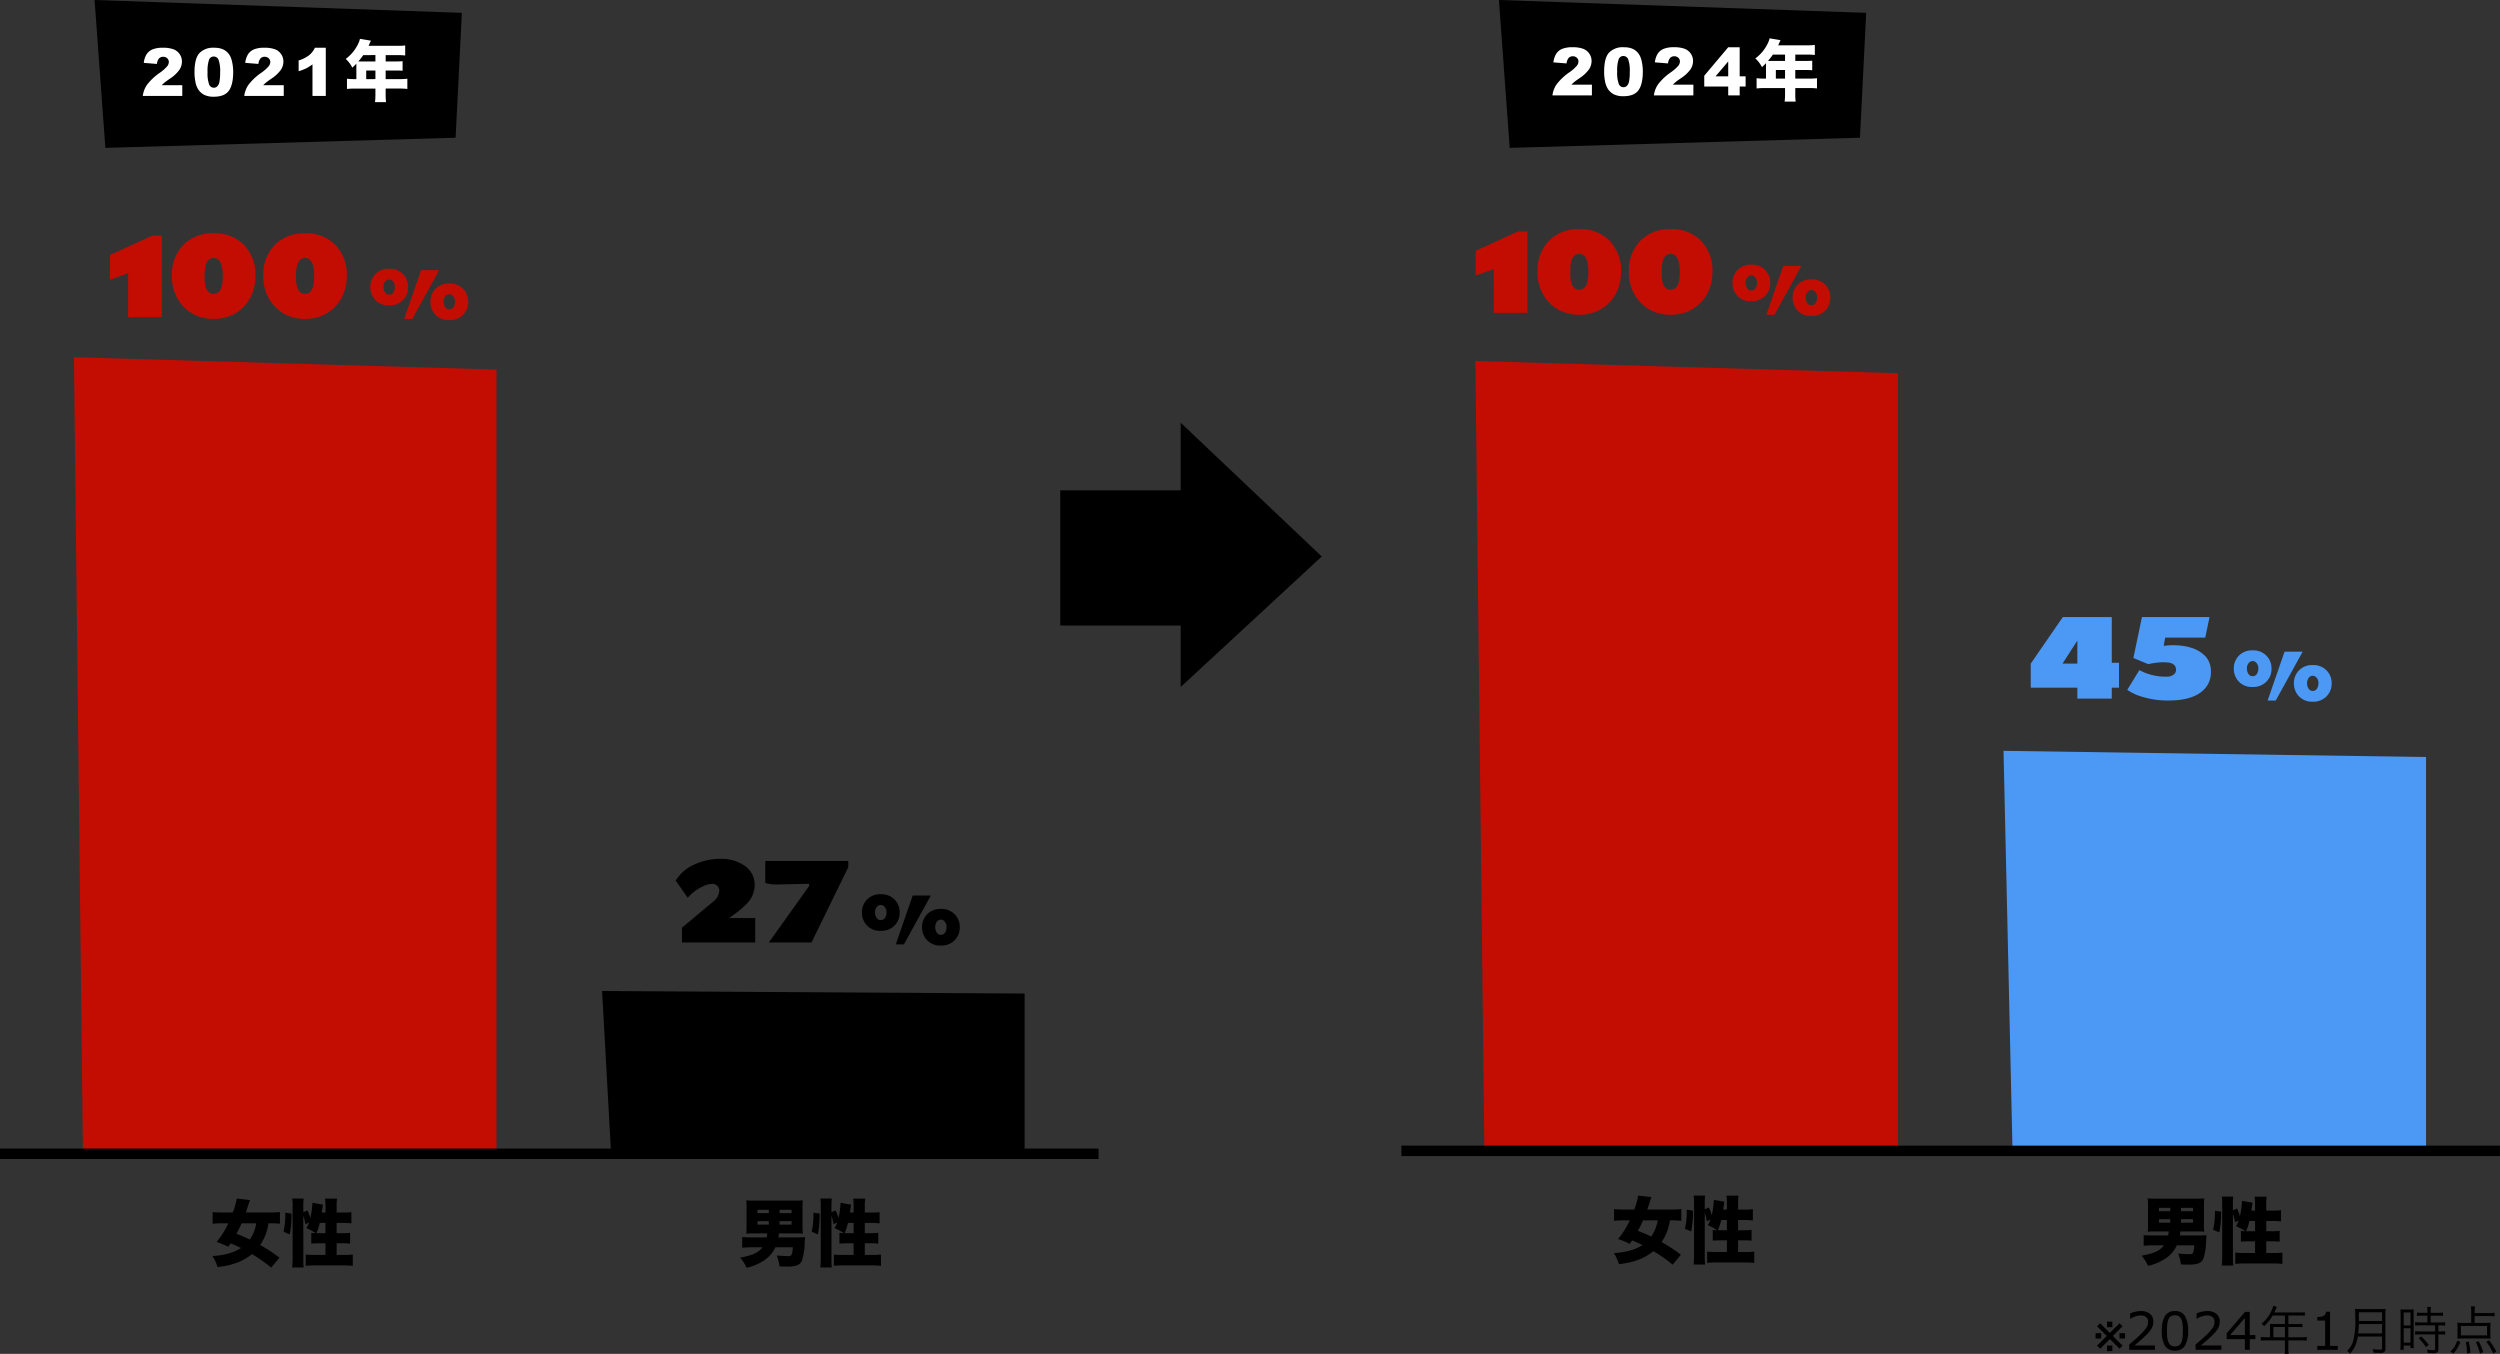 <svg xmlns="http://www.w3.org/2000/svg" width="718.102" height="388.879" viewBox="0 0 718.102 388.879">
  <rect x="0" y="0" width="718.102" height="388.879" fill="#333333" stroke="none"/>
  <defs>
    <style>
      .cls-1 {
        fill: #c30d03;
      }

      .cls-2 {
        fill: #4c99f5;
      }

      .cls-3 {
        fill: none;
        stroke: #000;
        stroke-width: 3px;
      }

      .cls-4 {
        fill: #fff;
      }
    </style>
  </defs>
  <g id="data_ikukyu_pc" transform="translate(-308 -16529.481)">
    <g id="グループ_4494" data-name="グループ 4494">
      <g id="グループ_4493" data-name="グループ 4493" transform="translate(402.551)">
        <path id="パス_7303" data-name="パス 7303" d="M-.8-.882A44.6,44.6,0,0,0-6.363-4.515a14.07,14.07,0,0,0,2.394-6.237h.63a23.631,23.631,0,0,1,2.667.126v-3.36a23.615,23.615,0,0,1-2.772.126h-7.014c.189-.546.378-1.092.693-2.142.189-.546.336-1.008.5-1.428l-3.8-.441A22.252,22.252,0,0,1-14.2-13.86h-3.045a24.739,24.739,0,0,1-2.751-.126v3.36a24.37,24.37,0,0,1,2.772-.126h1.743A24.818,24.818,0,0,1-18.837-5.4,26.481,26.481,0,0,1-15.5-4.011c.315-.462.462-.693.672-.987,1.26.525,1.995.861,2.982,1.344a13.52,13.52,0,0,1-4.179,1.722,20,20,0,0,1-4.053.567,12.408,12.408,0,0,1,1.491,3.171A21.936,21.936,0,0,0-12.957.546,15.325,15.325,0,0,0-8.694-1.911,43.822,43.822,0,0,1-3.171,1.974Zm-6.657-9.87A11.952,11.952,0,0,1-9.324-6.09c-1.491-.714-2.52-1.155-3.843-1.659a26.479,26.479,0,0,0,1.47-3Zm13.5-2.184a18.944,18.944,0,0,1,.63,2.436L7.707-11A8.94,8.94,0,0,1,6.93-9.366,15.649,15.649,0,0,1,9.618-7.917a10.161,10.161,0,0,1-1.281-.105v3.108a7.968,7.968,0,0,1,.819-.063c.819-.021,1.365-.042,1.68-.042h1.575v3.36H9.366a21.123,21.123,0,0,1-2.625-.126V1.47a22.578,22.578,0,0,1,2.625-.126H17.64a22.578,22.578,0,0,1,2.625.126V-1.785a20.891,20.891,0,0,1-2.625.126H15.624v-3.36h1.407a22.185,22.185,0,0,1,2.457.105V-8.022a17.048,17.048,0,0,1-2.415.105H15.624v-2.94h1.827a20.747,20.747,0,0,1,2.415.126v-3.234a16.823,16.823,0,0,1-2.436.126H15.624v-1.68a14.628,14.628,0,0,1,.126-2.331H12.285a15.1,15.1,0,0,1,.126,2.331v1.68h-1.05c.084-.609.1-.819.168-1.176a8.757,8.757,0,0,1,.168-1.092l-3.066-.546a1.311,1.311,0,0,1,.021.252,24.535,24.535,0,0,1-.588,4.137,14.856,14.856,0,0,0-.819-2.184l-1.2.525V-15.54a18.136,18.136,0,0,1,.105-2.331h-3.3a14.628,14.628,0,0,1,.126,2.331V-.945a28.418,28.418,0,0,1-.126,2.877h3.3A22.277,22.277,0,0,1,6.048-.714Zm6.363,2.079v2.94h-2.6a13.311,13.311,0,0,0,.966-2.94ZM2.163-7.581a29.13,29.13,0,0,0,.483-5.964L.861-13.8c.021.378.021.756.021.861a21.648,21.648,0,0,1-.525,4.62Z" transform="translate(389.076 16890.771)"/>
        <path id="パス_7025" data-name="パス 7025" class="cls-1" d="M-3-3,118.366.508V223.874H-.418Z" transform="translate(332.239 16636.18)"/>
        <g id="グループ_4066" data-name="グループ 4066" transform="translate(347.444 16584.357)">
          <path id="パス_7302" data-name="パス 7302" class="cls-1" d="M22-6.469a2.664,2.664,0,0,0-.431,1.521A2.748,2.748,0,0,0,22-3.41a1.347,1.347,0,0,0,1.2.655,1.369,1.369,0,0,0,1.2-.642,2.663,2.663,0,0,0,.426-1.516,2.186,2.186,0,0,0-.914-2,1.265,1.265,0,0,0-.7-.193A1.37,1.37,0,0,0,22-6.469Zm1.2,6.794a5.132,5.132,0,0,1-3.986-1.56,5.29,5.29,0,0,1-1.428-3.7,5.15,5.15,0,0,1,1.354-3.612,5.231,5.231,0,0,1,4.061-1.644,5.259,5.259,0,0,1,4.069,1.644,5.13,5.13,0,0,1,1.354,3.612,5.13,5.13,0,0,1-1.354,3.612A5.259,5.259,0,0,1,23.194.325ZM5.221-11.153A2.166,2.166,0,0,0,4.3-9.185a2.653,2.653,0,0,0,.431,1.542,1.37,1.37,0,0,0,1.208.65,1.369,1.369,0,0,0,1.2-.642,2.647,2.647,0,0,0,.426-1.507,2.186,2.186,0,0,0-.914-2,1.274,1.274,0,0,0-.708-.193A1.365,1.365,0,0,0,5.221-11.153ZM5.933-3.9a5.132,5.132,0,0,1-3.986-1.56,5.29,5.29,0,0,1-1.428-3.7,5.15,5.15,0,0,1,1.354-3.612,5.231,5.231,0,0,1,4.061-1.644A5.259,5.259,0,0,1,10-12.771a5.13,5.13,0,0,1,1.354,3.612A5.13,5.13,0,0,1,10-5.546,5.259,5.259,0,0,1,5.933-3.9ZM12.568,0H10.239L15.1-14.036h5.2Z" transform="translate(55.125 35.554)"/>
          <path id="パス_7301" data-name="パス 7301" class="cls-1" d="M-63.926-12.6l-5.2,1.89v-7.119l12.158-5.566h2.7V0h-9.653ZM-39.36.542a12.407,12.407,0,0,1-4.871-.93,11.184,11.184,0,0,1-3.787-2.585,12.41,12.41,0,0,1-3.34-8.928,12.063,12.063,0,0,1,3.274-8.789,11.62,11.62,0,0,1,8.723-3.362,11.62,11.62,0,0,1,8.723,3.362,12.17,12.17,0,0,1,3.274,8.87,13.5,13.5,0,0,1-.879,4.929A11.764,11.764,0,0,1-30.7-2.974,11.184,11.184,0,0,1-34.49-.388,12.407,12.407,0,0,1-39.36.542Zm-2.607-11.909q0,4.7,2.607,4.7t2.607-4.7a13.66,13.66,0,0,0-.256-3.208,5.211,5.211,0,0,0-.549-1.377,2.011,2.011,0,0,0-1.8-1q-2.49.015-2.593,4.468Q-41.968-11.865-41.968-11.367ZM-13.11.542a12.407,12.407,0,0,1-4.871-.93,11.184,11.184,0,0,1-3.787-2.585,12.41,12.41,0,0,1-3.34-8.928,12.063,12.063,0,0,1,3.274-8.789,11.62,11.62,0,0,1,8.723-3.362,11.62,11.62,0,0,1,8.723,3.362,12.17,12.17,0,0,1,3.274,8.87,13.5,13.5,0,0,1-.879,4.929A11.764,11.764,0,0,1-4.453-2.974,11.184,11.184,0,0,1-8.24-.388,12.407,12.407,0,0,1-13.11.542Zm-2.607-11.909q0,4.7,2.607,4.7t2.607-4.7a13.66,13.66,0,0,0-.256-3.208,5.211,5.211,0,0,0-.549-1.377,2.011,2.011,0,0,0-1.8-1q-2.49.015-2.593,4.468Q-15.718-11.865-15.718-11.367Z" transform="translate(51 35)"/>
        </g>
        <path id="パス_7304" data-name="パス 7304" d="M-12.39-7.854A8.068,8.068,0,0,1-12.558-6.7h-4.3c-1.2,0-2.058-.042-2.73-.1v3.066a26.561,26.561,0,0,1,2.688-.126h3.129C-14.952-2.31-16.716-1.491-20.181-.9a11.347,11.347,0,0,1,1.848,2.919A14.625,14.625,0,0,0-13.041-.273a9.272,9.272,0,0,0,2.982-3.591H-5.04C-5.229-1.6-5.376-1.323-6.426-1.323c-.756,0-2.058-.084-3.234-.189a13.073,13.073,0,0,1,.777,3.129c.9.042,1.743.063,2.226.063C-4.074,1.68-2.94,1.2-2.415-.1a18.373,18.373,0,0,0,.777-5.061,10.6,10.6,0,0,1,.147-1.6C-2.268-6.72-3-6.7-3.906-6.7H-9.2c.084-.441.105-.651.168-1.155h4.893c.609,0,1.3.021,1.974.063A16.644,16.644,0,0,1-2.268-10v-5.019a16.425,16.425,0,0,1,.1-2.331,23.415,23.415,0,0,1-2.394.084H-16.065a22.7,22.7,0,0,1-2.373-.084,16.978,16.978,0,0,1,.1,2.331V-9.87a20.538,20.538,0,0,1-.084,2.1,17.615,17.615,0,0,1,2.1-.084Zm.441-6.783v.966H-15.2v-.966Zm3.087.966v-.966H-5.4v.966Zm-3.087,2.289v1.008H-15.2v-1.008Zm3.087,1.008v-1.008H-5.4v1.008Zm14.91-2.562a18.944,18.944,0,0,1,.63,2.436L7.707-11A8.94,8.94,0,0,1,6.93-9.366,15.649,15.649,0,0,1,9.618-7.917a10.161,10.161,0,0,1-1.281-.105v3.108a7.968,7.968,0,0,1,.819-.063c.819-.021,1.365-.042,1.68-.042h1.575v3.36H9.366a21.123,21.123,0,0,1-2.625-.126V1.47a22.578,22.578,0,0,1,2.625-.126H17.64a22.578,22.578,0,0,1,2.625.126V-1.785a20.891,20.891,0,0,1-2.625.126H15.624v-3.36h1.407a22.185,22.185,0,0,1,2.457.105V-8.022a17.048,17.048,0,0,1-2.415.105H15.624v-2.94h1.827a20.747,20.747,0,0,1,2.415.126v-3.234a16.823,16.823,0,0,1-2.436.126H15.624v-1.68a14.628,14.628,0,0,1,.126-2.331H12.285a15.1,15.1,0,0,1,.126,2.331v1.68h-1.05c.084-.609.1-.819.168-1.176a8.757,8.757,0,0,1,.168-1.092l-3.066-.546a1.311,1.311,0,0,1,.021.252,24.535,24.535,0,0,1-.588,4.137,14.856,14.856,0,0,0-.819-2.184l-1.2.525V-15.54a18.136,18.136,0,0,1,.105-2.331h-3.3a14.628,14.628,0,0,1,.126,2.331V-.945a28.418,28.418,0,0,1-.126,2.877h3.3A22.277,22.277,0,0,1,6.048-.714Zm6.363,2.079v2.94h-2.6a13.311,13.311,0,0,0,.966-2.94ZM2.163-7.581a29.13,29.13,0,0,0,.483-5.964L.861-13.8c.021.378.021.756.021.861a21.648,21.648,0,0,1-.525,4.62Z" transform="translate(540.783 16891.057)"/>
        <path id="パス_7024" data-name="パス 7024" class="cls-2" d="M0,0,121.366,1.777V114.9H2.582Z" transform="translate(480.946 16745.152)"/>
        <g id="グループ_4067" data-name="グループ 4067" transform="translate(508.86 16772.152)">
          <path id="パス_7300" data-name="パス 7300" class="cls-2" d="M22-6.469a2.664,2.664,0,0,0-.431,1.521A2.748,2.748,0,0,0,22-3.41a1.347,1.347,0,0,0,1.2.655,1.369,1.369,0,0,0,1.2-.642,2.663,2.663,0,0,0,.426-1.516,2.186,2.186,0,0,0-.914-2,1.265,1.265,0,0,0-.7-.193A1.37,1.37,0,0,0,22-6.469Zm1.2,6.794a5.132,5.132,0,0,1-3.986-1.56,5.29,5.29,0,0,1-1.428-3.7,5.15,5.15,0,0,1,1.354-3.612,5.231,5.231,0,0,1,4.061-1.644,5.259,5.259,0,0,1,4.069,1.644,5.13,5.13,0,0,1,1.354,3.612,5.13,5.13,0,0,1-1.354,3.612A5.259,5.259,0,0,1,23.194.325ZM5.221-11.153A2.166,2.166,0,0,0,4.3-9.185a2.653,2.653,0,0,0,.431,1.542,1.37,1.37,0,0,0,1.208.65,1.369,1.369,0,0,0,1.2-.642,2.647,2.647,0,0,0,.426-1.507,2.186,2.186,0,0,0-.914-2,1.274,1.274,0,0,0-.708-.193A1.365,1.365,0,0,0,5.221-11.153ZM5.933-3.9a5.132,5.132,0,0,1-3.986-1.56,5.29,5.29,0,0,1-1.428-3.7,5.15,5.15,0,0,1,1.354-3.612,5.231,5.231,0,0,1,4.061-1.644A5.259,5.259,0,0,1,10-12.771a5.13,5.13,0,0,1,1.354,3.612A5.13,5.13,0,0,1,10-5.546,5.259,5.259,0,0,1,5.933-3.9ZM12.568,0H10.239L15.1-14.036h5.2Z" transform="translate(37.706 -41.446)"/>
          <path id="パス_7299" data-name="パス 7299" class="cls-2" d="M-53.1-10.049l9.214-13.374h14.063v13.14h2.08v7.134h-2.08V0h-9.888V-3.149H-53.1Zm9.126,0h4.263v-6.636ZM-21.9-8.188A15.955,15.955,0,0,0-14.092-6.3,3.158,3.158,0,0,0-12.1-6.87a1.614,1.614,0,0,0,.732-1.267,2.359,2.359,0,0,0-.19-1.062,1.767,1.767,0,0,0-.5-.6,2.8,2.8,0,0,0-1.333-.535,14.914,14.914,0,0,0-2.014-.11,22.752,22.752,0,0,0-3.948.542l-4.263-1.772,2.461-11.748H-1.743l-1.23,5.9H-14.487l-.425,2.373a19.731,19.731,0,0,1,2.673-.19,20.884,20.884,0,0,1,2.578.161,14.813,14.813,0,0,1,2.5.527A9.49,9.49,0,0,1-2.93-12.173,6.386,6.386,0,0,1-1.348-7.6a6.821,6.821,0,0,1-1.9,4.9Q-6.328.527-13.433.542A25.131,25.131,0,0,1-22.412-.967,13.782,13.782,0,0,1-25.371-2.52Z" transform="translate(33 -42)"/>
        </g>
        <path id="パス_7026" data-name="パス 7026" class="cls-3" d="M-13850.449,7341.965h315.551" transform="translate(14158.449 9518.089)"/>
        <g id="グループ_4079" data-name="グループ 4079" transform="translate(336 16529.48)">
          <path id="パス_7030" data-name="パス 7030" d="M-13743.237-4787.613l3.1,42.478,100.6-2.921,1.8-35.868Z" transform="translate(13743.237 4787.613)"/>
          <path id="パス_7298" data-name="パス 7298" class="cls-4" d="M11.838,0H.5A7.1,7.1,0,0,1,1.684-3.159,15.934,15.934,0,0,1,5.39-6.652,11.031,11.031,0,0,0,7.515-8.526a2.1,2.1,0,0,0,.464-1.215A1.419,1.419,0,0,0,7.519-10.8a1.6,1.6,0,0,0-1.155-.441,1.61,1.61,0,0,0-1.183.455,2.784,2.784,0,0,0-.617,1.6L.779-9.491A6.026,6.026,0,0,1,1.6-11.982,3.789,3.789,0,0,1,3.27-13.355a7.578,7.578,0,0,1,2.992-.478,8.439,8.439,0,0,1,3.1.455,3.776,3.776,0,0,1,1.744,1.4,3.688,3.688,0,0,1,.635,2.111A4.322,4.322,0,0,1,11.017-7.5,9.982,9.982,0,0,1,8.368-5.01q-1.141.789-1.526,1.1t-.9.826h5.9Zm3.514-6.856q0-3.878,1.4-5.427A5.442,5.442,0,0,1,21-13.833a6.364,6.364,0,0,1,2.254.339,4.171,4.171,0,0,1,1.438.881,4.7,4.7,0,0,1,.877,1.141,5.946,5.946,0,0,1,.515,1.4,13.035,13.035,0,0,1,.38,3.173q0,3.7-1.252,5.418T20.9.232a6.045,6.045,0,0,1-2.774-.547,4.491,4.491,0,0,1-1.735-1.6,6.046,6.046,0,0,1-.765-2.055A14.044,14.044,0,0,1,15.352-6.856Zm3.748.009A9.228,9.228,0,0,0,19.559-3.3a1.442,1.442,0,0,0,1.331.951,1.4,1.4,0,0,0,1-.4,2.5,2.5,0,0,0,.622-1.276,13.358,13.358,0,0,0,.2-2.718,9.493,9.493,0,0,0-.459-3.641,1.471,1.471,0,0,0-1.378-.932,1.405,1.405,0,0,0-1.354.951A9.967,9.967,0,0,0,19.1-6.847ZM40.984,0H29.647A7.1,7.1,0,0,1,30.83-3.159a15.934,15.934,0,0,1,3.706-3.493A11.031,11.031,0,0,0,36.66-8.526a2.1,2.1,0,0,0,.464-1.215,1.419,1.419,0,0,0-.459-1.062,1.6,1.6,0,0,0-1.155-.441,1.61,1.61,0,0,0-1.183.455,2.784,2.784,0,0,0-.617,1.6l-3.785-.306a6.026,6.026,0,0,1,.816-2.491,3.789,3.789,0,0,1,1.675-1.373,7.578,7.578,0,0,1,2.992-.478,8.439,8.439,0,0,1,3.1.455,3.776,3.776,0,0,1,1.744,1.4,3.688,3.688,0,0,1,.635,2.111A4.322,4.322,0,0,1,40.163-7.5,9.982,9.982,0,0,1,37.514-5.01q-1.141.789-1.526,1.1t-.9.826h5.9ZM50.992-2.542H44.108V-5.65l6.884-8.183h3.293v8.359h1.707v2.932H54.285V0H50.992Zm0-2.932V-9.75L47.355-5.474Zm10.852.648h-.437a18.782,18.782,0,0,1-2.261-.114v2.945a19,19,0,0,1,2.261-.114h5.909V-.57A17.757,17.757,0,0,1,67.2,1.786h3.173a14.879,14.879,0,0,1-.114-2.3v-1.6h3.99a19.112,19.112,0,0,1,2.242.114V-4.94a17.8,17.8,0,0,1-2.242.114h-3.99V-7.3h2.755c.931,0,1.482.019,2.109.076V-9.975c-.627.057-1.2.076-2.2.076h-2.66v-1.824h3.42a17.653,17.653,0,0,1,2.185.114V-14.5a16.818,16.818,0,0,1-2.185.114H65.34c.133-.266.19-.4.285-.608.209-.494.228-.532.4-.874L62.87-16.4a5.612,5.612,0,0,1-.475,1.368,11.6,11.6,0,0,1-3.61,4.408,8.611,8.611,0,0,1,1.9,2.508c.532-.494.7-.665,1.159-1.14v4.427Zm2.831,0V-7.3h2.641v2.47Zm2.641-6.9V-9.9h-4.2c-.3,0-.418,0-.7-.019a17.454,17.454,0,0,0,1.406-1.8Z" transform="translate(14.871 27.406)"/>
        </g>
        <path id="パス_7319" data-name="パス 7319" d="M-109.285-7.625l.864.864L-111.2-3.984-108.42-1.2l-.864.886L-112.068-3.1l-2.776,2.783-.886-.886,2.776-2.783L-115.73-6.76l.886-.864,2.776,2.776Zm1.589,2.842v1.531h-1.6V-4.783Zm-6.877,0v1.531h-1.6V-4.783Zm1.7-3.325h1.531v1.6h-1.531Zm0,6.877h1.531v1.6h-1.531ZM-99.119,0H-106.5V-1.531q.769-.659,1.542-1.318t1.439-1.311a14.1,14.1,0,0,0,1.926-2.164,3.124,3.124,0,0,0,.52-1.732,1.657,1.657,0,0,0-.56-1.329,2.33,2.33,0,0,0-1.564-.48,5.013,5.013,0,0,0-1.443.234,5.871,5.871,0,0,0-1.516.718h-.073v-1.538a6.954,6.954,0,0,1,1.388-.469,7.063,7.063,0,0,1,1.681-.212,3.934,3.934,0,0,1,2.629.809A2.729,2.729,0,0,1-99.58-8.13a4.118,4.118,0,0,1-.157,1.161,3.973,3.973,0,0,1-.465,1.022,7.105,7.105,0,0,1-.67.894q-.385.439-.934.974-.784.769-1.619,1.49t-1.56,1.337h5.867ZM-89.6-5.457a7.9,7.9,0,0,1-.919,4.31A3.191,3.191,0,0,1-93.369.227a3.17,3.17,0,0,1-2.867-1.392,7.989,7.989,0,0,1-.9-4.277,7.942,7.942,0,0,1,.916-4.3,3.178,3.178,0,0,1,2.856-1.388A3.157,3.157,0,0,1-90.5-9.716,8,8,0,0,1-89.6-5.457Zm-1.926,3.325a4.925,4.925,0,0,0,.348-1.4,17.354,17.354,0,0,0,.092-1.93,17.706,17.706,0,0,0-.092-1.934,4.524,4.524,0,0,0-.355-1.392,1.923,1.923,0,0,0-.7-.85,2.068,2.068,0,0,0-1.139-.286,2.091,2.091,0,0,0-1.139.286,1.938,1.938,0,0,0-.714.864,4.576,4.576,0,0,0-.341,1.414,18.383,18.383,0,0,0-.092,1.912,18.857,18.857,0,0,0,.081,1.912,4.668,4.668,0,0,0,.344,1.377,1.923,1.923,0,0,0,.685.872,2.061,2.061,0,0,0,1.176.3,2.109,2.109,0,0,0,1.143-.286A1.844,1.844,0,0,0-91.523-2.131ZM-80.046,0h-7.383V-1.531q.769-.659,1.542-1.318t1.439-1.311a14.1,14.1,0,0,0,1.926-2.164A3.124,3.124,0,0,0-82-8.057a1.657,1.657,0,0,0-.56-1.329,2.33,2.33,0,0,0-1.564-.48,5.013,5.013,0,0,0-1.443.234,5.871,5.871,0,0,0-1.516.718h-.073v-1.538a6.954,6.954,0,0,1,1.388-.469,7.063,7.063,0,0,1,1.681-.212,3.934,3.934,0,0,1,2.629.809,2.729,2.729,0,0,1,.952,2.194,4.118,4.118,0,0,1-.157,1.161,3.973,3.973,0,0,1-.465,1.022,7.105,7.105,0,0,1-.67.894q-.385.439-.934.974-.784.769-1.619,1.49t-1.56,1.337h5.867Zm9.785-3.069H-71.88V0h-1.406V-3.069h-5.222V-4.753l5.281-6.152h1.348v6.665h1.619Zm-3.025-1.172V-9.163l-4.226,4.922Zm7.23.626H-67.2a10.372,10.372,0,0,1-1.515-.09v1.08a10.811,10.811,0,0,1,1.515-.09h5.415V-.24a6.678,6.678,0,0,1-.09,1.395h1.185a6.84,6.84,0,0,1-.1-1.395V-2.715h3.78a10.811,10.811,0,0,1,1.515.09V-3.7a10.092,10.092,0,0,1-1.515.09h-3.78v-2.94h2.73a10.853,10.853,0,0,1,1.32.06v-.99a8.1,8.1,0,0,1-1.335.075h-2.715V-9.855h3.39a8.194,8.194,0,0,1,1.35.075V-10.8a7.867,7.867,0,0,1-1.35.075h-7.44l.57-1.215c.09-.18.135-.285.195-.4l-1.065-.3a5.938,5.938,0,0,1-.375,1.1,9.775,9.775,0,0,1-3,4.035,2.355,2.355,0,0,1,.72.72,12.34,12.34,0,0,0,2.49-3.06h3.525V-7.41h-3.255c-.42,0-.75-.015-1.065-.045a8.315,8.315,0,0,1,.045.885Zm.975,0v-2.94h3.3v2.94ZM-46.6,0h-5.9V-1.113h2.271v-7.31H-52.5v-1a6.872,6.872,0,0,0,.989-.077,2.5,2.5,0,0,0,.8-.223,1.5,1.5,0,0,0,.531-.465,1.482,1.482,0,0,0,.223-.758h1.135v9.829H-46.6ZM-33.87-3.825V-.51c0,.375-.12.465-.555.465A15.03,15.03,0,0,1-36.57-.2a4.193,4.193,0,0,1,.24,1.02c.675.045,1.305.06,1.8.06A2.167,2.167,0,0,0-33.33.69a1.14,1.14,0,0,0,.42-1.05v-9.87a13.125,13.125,0,0,1,.06-1.545,12.064,12.064,0,0,1-1.56.075h-5.64a12.747,12.747,0,0,1-1.575-.075c.045.57.06,1.17.06,2.55a23.963,23.963,0,0,1-.585,6.6A6.3,6.3,0,0,1-43.92.315a3.451,3.451,0,0,1,.825.8,8.071,8.071,0,0,0,1.65-2.61,10.319,10.319,0,0,0,.615-2.325Zm-6.855-.9c.12-1.275.15-1.845.165-2.67h6.69v2.67Zm.165-3.57v-.36l.015-2.13h6.675V-8.3ZM-20.85-9.81v1.95h-2a9.955,9.955,0,0,1-1.515-.09v1a10.962,10.962,0,0,1,1.515-.09h4.215V-5.28h-4.215a9.556,9.556,0,0,1-1.515-.09v1.035a11.2,11.2,0,0,1,1.5-.09h4.23V-.3c0,.33-.1.39-.675.39a10.888,10.888,0,0,1-1.71-.18,2.669,2.669,0,0,1,.24.99c.87.045,1.11.06,1.35.06C-18.03.96-17.7.735-17.7-.225v-4.2h.465a9.988,9.988,0,0,1,1.47.09V-5.37a9.176,9.176,0,0,1-1.47.09H-17.7V-7.035h.5a9.629,9.629,0,0,1,1.455.09v-1a9.82,9.82,0,0,1-1.515.09H-19.92V-9.81h2.13a12.379,12.379,0,0,1,1.425.075v-.99a9.067,9.067,0,0,1-1.425.09h-2.13v-.48a7.3,7.3,0,0,1,.09-1.215h-1.11a7.7,7.7,0,0,1,.09,1.215v.48h-1.59a8.807,8.807,0,0,1-1.425-.09v.99a13.074,13.074,0,0,1,1.44-.075Zm-7.7,8.22A11.994,11.994,0,0,1-28.635,0h.975V-1.23h1.965v.75h.93c-.03-.33-.045-.72-.045-1.44v-8.22a11.113,11.113,0,0,1,.045-1.47,12.891,12.891,0,0,1-1.35.045h-1.11a13.456,13.456,0,0,1-1.38-.045,12.417,12.417,0,0,1,.06,1.44Zm.885-9.135h1.965v3.72H-27.66Zm0,4.53h1.965V-2.07H-27.66Zm7.2,4.8A16.141,16.141,0,0,0-22.62-3.84l-.735.525A13.613,13.613,0,0,1-21.27-.8ZM-7.29-9.7h4.23a12.393,12.393,0,0,1,1.5.09V-10.65a10.29,10.29,0,0,1-1.5.09H-7.29v-.48a8.012,8.012,0,0,1,.105-1.425H-8.37a8.978,8.978,0,0,1,.105,1.485v3.255h-2.3c-.69,0-1.245-.03-1.7-.075a9.1,9.1,0,0,1,.06,1.125v2.4a8.376,8.376,0,0,1-.06,1.08,15.234,15.234,0,0,1,1.545-.06h6.465a15.425,15.425,0,0,1,1.545.06,7.793,7.793,0,0,1-.06-1.08v-2.4A8.2,8.2,0,0,1-2.7-7.8a11.823,11.823,0,0,1-1.695.075h-2.9Zm3.57,2.85V-4.14h-7.515V-6.855Zm-9.645,7.9a10.439,10.439,0,0,0,1.98-3.33l-.885-.39A6.658,6.658,0,0,1-13.08-.9,6.284,6.284,0,0,1-14.25.51Zm4.86-.195a18.5,18.5,0,0,0-.465-3.24l-.855.15a14.931,14.931,0,0,1,.33,3.3Zm3.7-.18A22.831,22.831,0,0,0-6.12-2.49l-.825.27A13.915,13.915,0,0,1-5.76,1.08ZM-1.05.51A25.1,25.1,0,0,0-3.105-2.715l-.825.375A17.088,17.088,0,0,1-1.935,1.05Z" transform="translate(623.551 16917.205)"/>
      </g>
      <g id="グループ_4492" data-name="グループ 4492" transform="translate(-402.205)">
        <path id="パス_7292" data-name="パス 7292" d="M-.8-.882A44.6,44.6,0,0,0-6.363-4.515a14.07,14.07,0,0,0,2.394-6.237h.63a23.631,23.631,0,0,1,2.667.126v-3.36a23.615,23.615,0,0,1-2.772.126h-7.014c.189-.546.378-1.092.693-2.142.189-.546.336-1.008.5-1.428l-3.8-.441A22.252,22.252,0,0,1-14.2-13.86h-3.045a24.739,24.739,0,0,1-2.751-.126v3.36a24.37,24.37,0,0,1,2.772-.126h1.743A24.818,24.818,0,0,1-18.837-5.4,26.481,26.481,0,0,1-15.5-4.011c.315-.462.462-.693.672-.987,1.26.525,1.995.861,2.982,1.344a13.52,13.52,0,0,1-4.179,1.722,20,20,0,0,1-4.053.567,12.408,12.408,0,0,1,1.491,3.171A21.936,21.936,0,0,0-12.957.546,15.325,15.325,0,0,0-8.694-1.911,43.822,43.822,0,0,1-3.171,1.974Zm-6.657-9.87A11.952,11.952,0,0,1-9.324-6.09c-1.491-.714-2.52-1.155-3.843-1.659a26.479,26.479,0,0,0,1.47-3Zm13.5-2.184a18.944,18.944,0,0,1,.63,2.436L7.707-11A8.94,8.94,0,0,1,6.93-9.366,15.649,15.649,0,0,1,9.618-7.917a10.161,10.161,0,0,1-1.281-.105v3.108a7.968,7.968,0,0,1,.819-.063c.819-.021,1.365-.042,1.68-.042h1.575v3.36H9.366a21.123,21.123,0,0,1-2.625-.126V1.47a22.578,22.578,0,0,1,2.625-.126H17.64a22.578,22.578,0,0,1,2.625.126V-1.785a20.891,20.891,0,0,1-2.625.126H15.624v-3.36h1.407a22.185,22.185,0,0,1,2.457.105V-8.022a17.048,17.048,0,0,1-2.415.105H15.624v-2.94h1.827a20.747,20.747,0,0,1,2.415.126v-3.234a16.823,16.823,0,0,1-2.436.126H15.624v-1.68a14.628,14.628,0,0,1,.126-2.331H12.285a15.1,15.1,0,0,1,.126,2.331v1.68h-1.05c.084-.609.1-.819.168-1.176a8.757,8.757,0,0,1,.168-1.092l-3.066-.546a1.311,1.311,0,0,1,.021.252,24.535,24.535,0,0,1-.588,4.137,14.856,14.856,0,0,0-.819-2.184l-1.2.525V-15.54a18.136,18.136,0,0,1,.105-2.331h-3.3a14.628,14.628,0,0,1,.126,2.331V-.945a28.418,28.418,0,0,1-.126,2.877h3.3A22.277,22.277,0,0,1,6.048-.714Zm6.363,2.079v2.94h-2.6a13.311,13.311,0,0,0,.966-2.94ZM2.163-7.581a29.13,29.13,0,0,0,.483-5.964L.861-13.8c.021.378.021.756.021.861a21.648,21.648,0,0,1-.525,4.62Z" transform="translate(791.281 16891.615)"/>
        <path id="パス_7027" data-name="パス 7027" class="cls-1" d="M-3-3,118.366.54V225.92H-.418Z" transform="translate(734.444 16635.096)"/>
        <g id="グループ_4068" data-name="グループ 4068" transform="translate(743.939 16585.547)">
          <path id="パス_7295" data-name="パス 7295" class="cls-1" d="M22-6.469a2.664,2.664,0,0,0-.431,1.521A2.748,2.748,0,0,0,22-3.41a1.347,1.347,0,0,0,1.2.655,1.369,1.369,0,0,0,1.2-.642,2.663,2.663,0,0,0,.426-1.516,2.186,2.186,0,0,0-.914-2,1.265,1.265,0,0,0-.7-.193A1.37,1.37,0,0,0,22-6.469Zm1.2,6.794a5.132,5.132,0,0,1-3.986-1.56,5.29,5.29,0,0,1-1.428-3.7,5.15,5.15,0,0,1,1.354-3.612,5.231,5.231,0,0,1,4.061-1.644,5.259,5.259,0,0,1,4.069,1.644,5.13,5.13,0,0,1,1.354,3.612,5.13,5.13,0,0,1-1.354,3.612A5.259,5.259,0,0,1,23.194.325ZM5.221-11.153A2.166,2.166,0,0,0,4.3-9.185a2.653,2.653,0,0,0,.431,1.542,1.37,1.37,0,0,0,1.208.65,1.369,1.369,0,0,0,1.2-.642,2.647,2.647,0,0,0,.426-1.507,2.186,2.186,0,0,0-.914-2,1.274,1.274,0,0,0-.708-.193A1.365,1.365,0,0,0,5.221-11.153ZM5.933-3.9a5.132,5.132,0,0,1-3.986-1.56,5.29,5.29,0,0,1-1.428-3.7,5.15,5.15,0,0,1,1.354-3.612,5.231,5.231,0,0,1,4.061-1.644A5.259,5.259,0,0,1,10-12.771a5.13,5.13,0,0,1,1.354,3.612A5.13,5.13,0,0,1,10-5.546,5.259,5.259,0,0,1,5.933-3.9ZM12.568,0H10.239L15.1-14.036h5.2Z" transform="translate(72.116 35.554)"/>
          <path id="パス_7294" data-name="パス 7294" class="cls-1" d="M-63.926-12.6l-5.2,1.89v-7.119l12.158-5.566h2.7V0h-9.653ZM-39.36.542a12.407,12.407,0,0,1-4.871-.93,11.184,11.184,0,0,1-3.787-2.585,12.41,12.41,0,0,1-3.34-8.928,12.063,12.063,0,0,1,3.274-8.789,11.62,11.62,0,0,1,8.723-3.362,11.62,11.62,0,0,1,8.723,3.362,12.17,12.17,0,0,1,3.274,8.87,13.5,13.5,0,0,1-.879,4.929A11.764,11.764,0,0,1-30.7-2.974,11.184,11.184,0,0,1-34.49-.388,12.407,12.407,0,0,1-39.36.542Zm-2.607-11.909q0,4.7,2.607,4.7t2.607-4.7a13.66,13.66,0,0,0-.256-3.208,5.211,5.211,0,0,0-.549-1.377,2.011,2.011,0,0,0-1.8-1q-2.49.015-2.593,4.468Q-41.968-11.865-41.968-11.367ZM-13.11.542a12.407,12.407,0,0,1-4.871-.93,11.184,11.184,0,0,1-3.787-2.585,12.41,12.41,0,0,1-3.34-8.928,12.063,12.063,0,0,1,3.274-8.789,11.62,11.62,0,0,1,8.723-3.362,11.62,11.62,0,0,1,8.723,3.362,12.17,12.17,0,0,1,3.274,8.87,13.5,13.5,0,0,1-.879,4.929A11.764,11.764,0,0,1-4.453-2.974,11.184,11.184,0,0,1-8.24-.388,12.407,12.407,0,0,1-13.11.542Zm-2.607-11.909q0,4.7,2.607,4.7t2.607-4.7a13.66,13.66,0,0,0-.256-3.208,5.211,5.211,0,0,0-.549-1.377,2.011,2.011,0,0,0-1.8-1q-2.49.015-2.593,4.468Q-15.718-11.865-15.718-11.367Z" transform="translate(67 35)"/>
        </g>
        <path id="パス_7293" data-name="パス 7293" d="M-12.39-7.854A8.068,8.068,0,0,1-12.558-6.7h-4.3c-1.2,0-2.058-.042-2.73-.1v3.066a26.561,26.561,0,0,1,2.688-.126h3.129C-14.952-2.31-16.716-1.491-20.181-.9a11.347,11.347,0,0,1,1.848,2.919A14.625,14.625,0,0,0-13.041-.273a9.272,9.272,0,0,0,2.982-3.591H-5.04C-5.229-1.6-5.376-1.323-6.426-1.323c-.756,0-2.058-.084-3.234-.189a13.073,13.073,0,0,1,.777,3.129c.9.042,1.743.063,2.226.063C-4.074,1.68-2.94,1.2-2.415-.1a18.373,18.373,0,0,0,.777-5.061,10.6,10.6,0,0,1,.147-1.6C-2.268-6.72-3-6.7-3.906-6.7H-9.2c.084-.441.105-.651.168-1.155h4.893c.609,0,1.3.021,1.974.063A16.644,16.644,0,0,1-2.268-10v-5.019a16.425,16.425,0,0,1,.1-2.331,23.415,23.415,0,0,1-2.394.084H-16.065a22.7,22.7,0,0,1-2.373-.084,16.978,16.978,0,0,1,.1,2.331V-9.87a20.538,20.538,0,0,1-.084,2.1,17.615,17.615,0,0,1,2.1-.084Zm.441-6.783v.966H-15.2v-.966Zm3.087.966v-.966H-5.4v.966Zm-3.087,2.289v1.008H-15.2v-1.008Zm3.087,1.008v-1.008H-5.4v1.008Zm14.91-2.562a18.944,18.944,0,0,1,.63,2.436L7.707-11A8.94,8.94,0,0,1,6.93-9.366,15.649,15.649,0,0,1,9.618-7.917a10.161,10.161,0,0,1-1.281-.105v3.108a7.968,7.968,0,0,1,.819-.063c.819-.021,1.365-.042,1.68-.042h1.575v3.36H9.366a21.123,21.123,0,0,1-2.625-.126V1.47a22.578,22.578,0,0,1,2.625-.126H17.64a22.578,22.578,0,0,1,2.625.126V-1.785a20.891,20.891,0,0,1-2.625.126H15.624v-3.36h1.407a22.185,22.185,0,0,1,2.457.105V-8.022a17.048,17.048,0,0,1-2.415.105H15.624v-2.94h1.827a20.747,20.747,0,0,1,2.415.126v-3.234a16.823,16.823,0,0,1-2.436.126H15.624v-1.68a14.628,14.628,0,0,1,.126-2.331H12.285a15.1,15.1,0,0,1,.126,2.331v1.68h-1.05c.084-.609.1-.819.168-1.176a8.757,8.757,0,0,1,.168-1.092l-3.066-.546a1.311,1.311,0,0,1,.021.252,24.535,24.535,0,0,1-.588,4.137,14.856,14.856,0,0,0-.819-2.184l-1.2.525V-15.54a18.136,18.136,0,0,1,.105-2.331h-3.3a14.628,14.628,0,0,1,.126,2.331V-.945a28.418,28.418,0,0,1-.126,2.877h3.3A22.277,22.277,0,0,1,6.048-.714Zm6.363,2.079v2.94h-2.6a13.311,13.311,0,0,0,.966-2.94ZM2.163-7.581a29.13,29.13,0,0,0,.483-5.964L.861-13.8c.021.378.021.756.021.861a21.648,21.648,0,0,1-.525,4.62Z" transform="translate(942.988 16891.615)"/>
        <path id="パス_7028" data-name="パス 7028" d="M0,0,121.366.721V46.65H2.582Z" transform="translate(883.151 16814.145)"/>
        <g id="グループ_4069" data-name="グループ 4069" transform="translate(905.356 16765.203)">
          <path id="パス_7297" data-name="パス 7297" d="M22-6.469a2.664,2.664,0,0,0-.431,1.521A2.748,2.748,0,0,0,22-3.41a1.347,1.347,0,0,0,1.2.655,1.369,1.369,0,0,0,1.2-.642,2.663,2.663,0,0,0,.426-1.516,2.186,2.186,0,0,0-.914-2,1.265,1.265,0,0,0-.7-.193A1.37,1.37,0,0,0,22-6.469Zm1.2,6.794a5.132,5.132,0,0,1-3.986-1.56,5.29,5.29,0,0,1-1.428-3.7,5.15,5.15,0,0,1,1.354-3.612,5.231,5.231,0,0,1,4.061-1.644,5.259,5.259,0,0,1,4.069,1.644,5.13,5.13,0,0,1,1.354,3.612,5.13,5.13,0,0,1-1.354,3.612A5.259,5.259,0,0,1,23.194.325ZM5.221-11.153A2.166,2.166,0,0,0,4.3-9.185a2.653,2.653,0,0,0,.431,1.542,1.37,1.37,0,0,0,1.208.65,1.369,1.369,0,0,0,1.2-.642,2.647,2.647,0,0,0,.426-1.507,2.186,2.186,0,0,0-.914-2,1.274,1.274,0,0,0-.708-.193A1.365,1.365,0,0,0,5.221-11.153ZM5.933-3.9a5.132,5.132,0,0,1-3.986-1.56,5.29,5.29,0,0,1-1.428-3.7,5.15,5.15,0,0,1,1.354-3.612,5.231,5.231,0,0,1,4.061-1.644A5.259,5.259,0,0,1,10-12.771a5.13,5.13,0,0,1,1.354,3.612A5.13,5.13,0,0,1,10-5.546,5.259,5.259,0,0,1,5.933-3.9ZM12.568,0H10.239L15.1-14.036h5.2Z" transform="translate(51.911 35.554)"/>
          <path id="パス_7296" data-name="パス 7296" d="M-48.267-4.233l8.921-7.471a4.2,4.2,0,0,0,1.8-3.149,1.911,1.911,0,0,0-.564-1.421,1.931,1.931,0,0,0-1.414-.557,5.3,5.3,0,0,0-1.685.278,13.161,13.161,0,0,0-5.405,3.706l-3.442-4.937a11.807,11.807,0,0,1,5.332-4.6,17.8,17.8,0,0,1,7.566-1.641,11.621,11.621,0,0,1,6.76,1.89,6.614,6.614,0,0,1,3.018,5.757,7.633,7.633,0,0,1-2.5,5.449,22.666,22.666,0,0,1-2.666,2.322q-1.362,1-2.124,1.589h7.441V0H-48.267ZM-11.733-16.86l-9.565.205a10.345,10.345,0,0,1-1.985-.205,3.939,3.939,0,0,1-1.047-.264v-6.3H-.483v1.787L-11.06,0H-23.306l11.572-16.23Z" transform="translate(49 35)"/>
        </g>
        <path id="パス_7029" data-name="パス 7029" class="cls-3" d="M-13850.449,7341.965h315.551" transform="translate(14560.654 9518.93)"/>
        <g id="グループ_4078" data-name="グループ 4078" transform="translate(737.373 16529.48)">
          <path id="パス_7031" data-name="パス 7031" d="M-13743.237-4787.613l3.1,42.478,100.6-2.921,1.8-35.868Z" transform="translate(13743.237 4787.613)"/>
          <path id="パス_7291" data-name="パス 7291" class="cls-4" d="M11.838,0H.5A7.1,7.1,0,0,1,1.684-3.159,15.934,15.934,0,0,1,5.39-6.652,11.031,11.031,0,0,0,7.515-8.526a2.1,2.1,0,0,0,.464-1.215A1.419,1.419,0,0,0,7.519-10.8a1.6,1.6,0,0,0-1.155-.441,1.61,1.61,0,0,0-1.183.455,2.784,2.784,0,0,0-.617,1.6L.779-9.491A6.026,6.026,0,0,1,1.6-11.982,3.789,3.789,0,0,1,3.27-13.355a7.578,7.578,0,0,1,2.992-.478,8.439,8.439,0,0,1,3.1.455,3.776,3.776,0,0,1,1.744,1.4,3.688,3.688,0,0,1,.635,2.111A4.322,4.322,0,0,1,11.017-7.5,9.982,9.982,0,0,1,8.368-5.01q-1.141.789-1.526,1.1t-.9.826h5.9Zm3.514-6.856q0-3.878,1.4-5.427A5.442,5.442,0,0,1,21-13.833a6.364,6.364,0,0,1,2.254.339,4.171,4.171,0,0,1,1.438.881,4.7,4.7,0,0,1,.877,1.141,5.946,5.946,0,0,1,.515,1.4,13.035,13.035,0,0,1,.38,3.173q0,3.7-1.252,5.418T20.9.232a6.045,6.045,0,0,1-2.774-.547,4.491,4.491,0,0,1-1.735-1.6,6.046,6.046,0,0,1-.765-2.055A14.044,14.044,0,0,1,15.352-6.856Zm3.748.009A9.228,9.228,0,0,0,19.559-3.3a1.442,1.442,0,0,0,1.331.951,1.4,1.4,0,0,0,1-.4,2.5,2.5,0,0,0,.622-1.276,13.358,13.358,0,0,0,.2-2.718,9.493,9.493,0,0,0-.459-3.641,1.471,1.471,0,0,0-1.378-.932,1.405,1.405,0,0,0-1.354.951A9.967,9.967,0,0,0,19.1-6.847ZM40.984,0H29.647A7.1,7.1,0,0,1,30.83-3.159a15.934,15.934,0,0,1,3.706-3.493A11.031,11.031,0,0,0,36.66-8.526a2.1,2.1,0,0,0,.464-1.215,1.419,1.419,0,0,0-.459-1.062,1.6,1.6,0,0,0-1.155-.441,1.61,1.61,0,0,0-1.183.455,2.784,2.784,0,0,0-.617,1.6l-3.785-.306a6.026,6.026,0,0,1,.816-2.491,3.789,3.789,0,0,1,1.675-1.373,7.578,7.578,0,0,1,2.992-.478,8.439,8.439,0,0,1,3.1.455,3.776,3.776,0,0,1,1.744,1.4,3.688,3.688,0,0,1,.635,2.111A4.322,4.322,0,0,1,40.163-7.5,9.982,9.982,0,0,1,37.514-5.01q-1.141.789-1.526,1.1t-.9.826h5.9ZM53.061-13.833V0H49.239V-9.064a11.619,11.619,0,0,1-1.8,1.141,14.023,14.023,0,0,1-2.176.835v-3.1a9.191,9.191,0,0,0,3-1.494,6.093,6.093,0,0,0,1.67-2.152Zm8.784,9.007h-.437a18.782,18.782,0,0,1-2.261-.114v2.945a19,19,0,0,1,2.261-.114h5.909V-.57A17.757,17.757,0,0,1,67.2,1.786h3.173a14.879,14.879,0,0,1-.114-2.3v-1.6h3.99a19.112,19.112,0,0,1,2.242.114V-4.94a17.8,17.8,0,0,1-2.242.114h-3.99V-7.3h2.755c.931,0,1.482.019,2.109.076V-9.975c-.627.057-1.2.076-2.2.076h-2.66v-1.824h3.42a17.653,17.653,0,0,1,2.185.114V-14.5a16.818,16.818,0,0,1-2.185.114H65.34c.133-.266.19-.4.285-.608.209-.494.228-.532.4-.874L62.87-16.4a5.612,5.612,0,0,1-.475,1.368,11.6,11.6,0,0,1-3.61,4.408,8.611,8.611,0,0,1,1.9,2.508c.532-.494.7-.665,1.159-1.14v4.427Zm2.831,0V-7.3h2.641v2.47Zm2.641-6.9V-9.9h-4.2c-.3,0-.418,0-.7-.019a17.454,17.454,0,0,0,1.406-1.8Z" transform="translate(13.35 27.552)"/>
        </g>
      </g>
    </g>
    <g id="グループ_4083" data-name="グループ 4083" transform="translate(612.551 16650.902)">
      <rect id="長方形_2770" data-name="長方形 2770" width="39.444" height="38.837" transform="translate(0 19.419)"/>
      <path id="パス_7032" data-name="パス 7032" d="M38.423,0,75.907,40.518H0Z" transform="translate(75.107 0) rotate(90)"/>
    </g>
  </g>
</svg>
